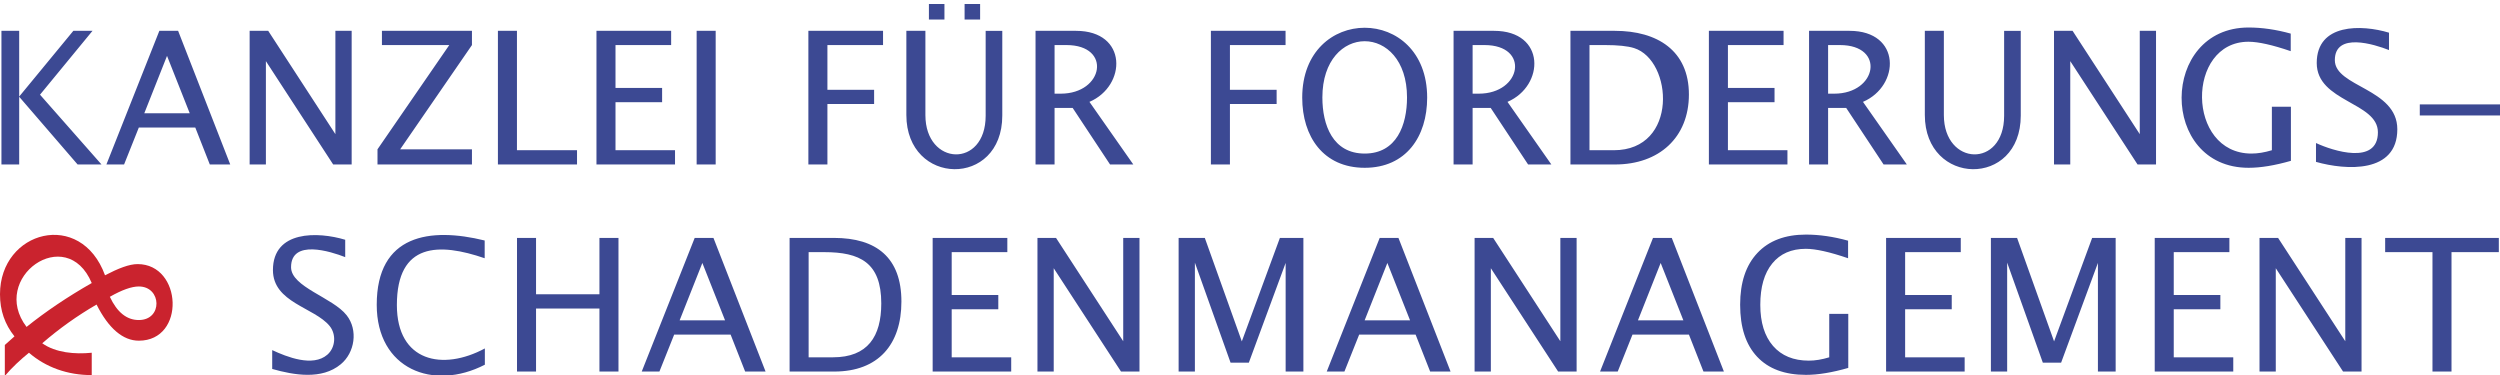 <?xml version="1.0" encoding="UTF-8"?>
<!DOCTYPE svg PUBLIC "-//W3C//DTD SVG 1.1//EN" "http://www.w3.org/Graphics/SVG/1.1/DTD/svg11.dtd">
<svg xmlns="http://www.w3.org/2000/svg" xml:space="preserve" width="500px" height="75px" version="1.1" shape-rendering="geometricPrecision" fill-rule="evenodd" clip-rule="evenodd"
viewBox="0 0 4233.32 634.98"
 xmlns:xlink="http://www.w3.org/1999/xlink">
 <g>
  <path fill="#3C4993" fill-rule="nonzero" d="M422.72 278.49l0 -226.29 31.45 0 113.76 174.95 0 -174.95 27.55 0 0 226.29 -31.3 0 -113.93 -174.96 0 174.96 -27.53 0zm-420.27 0l0 -226.29 30.04 0 0 111.32 91.71 -111.32 32.45 0 -88.9 108.13 104.12 118.16 -40.47 0 -98.91 -114.66 0 114.66 -30.04 0zm177.72 0l89.67 -226.29 31.77 0 88.26 226.29 -34.59 0 -24.61 -62.6 -95.57 0 -24.98 62.6 -29.95 0zm64.17 -86.7l76.94 0 -38.45 -97.18 -38.49 97.18zm3874.64 437.34l0 -202.19 -80.12 0 0 -24.09 192.48 0 0 24.09 -80.12 0 0 202.19 -32.24 0zm-292.88 0l0 -226.28 31.46 0 113.77 174.95 0 -174.95 27.54 0 0 226.28 -31.3 0 -113.92 -174.95 0 174.95 -27.55 0zm-177.45 0l0 -226.28 126.44 0 0 24.09 -94.21 0 0 72.62 78.93 0 0 24.1 -78.93 0 0 81.37 100.78 0 0 24.1 -133.01 0zm-277.4 0l0 -226.28 44.33 0 62.65 175.21 64.47 -175.21 39.8 0 0 226.28 -30.04 0 0 -183.92 -62.33 168.9 -30.94 0 -60.41 -169.37 0 184.39 -27.53 0zm-177.47 0l0 -226.28 126.45 0 0 24.09 -94.21 0 0 72.62 78.92 0 0 24.1 -78.92 0 0 81.37 100.78 0 0 24.1 -133.02 0zm-64.05 -6.15c-27.38,7.87 -51.27,11.78 -71.62,11.78 -35.94,0 -63.49,-10.22 -82.68,-30.67 -19.2,-20.39 -28.79,-49.76 -28.79,-88.1 0,-37.71 9.75,-66.92 29.26,-87.68 19.46,-20.71 46.89,-31.09 82.21,-31.09 22.69,0 46.48,3.44 71.31,10.32l0 29.74c-31.14,-10.65 -54.98,-15.96 -71.57,-15.96 -24.42,0 -43.4,8.29 -56.86,24.83 -13.51,16.53 -20.23,39.85 -20.23,70 0,29.83 7.19,53.04 21.58,69.63 14.45,16.59 34.65,24.89 60.62,24.89 10.65,0 22.17,-1.88 34.54,-5.64l0 -73.6 32.23 0 0 91.55zm-420.31 6.15l89.67 -226.28 31.76 0 88.27 226.28 -34.59 0 -24.63 -62.59 -95.56 0 -24.99 62.59 -29.93 0zm64.15 -86.69l76.94 0 -38.44 -97.18 -38.5 97.18zm-276.6 86.69l0 -226.28 31.46 0 113.76 174.95 0 -174.95 27.55 0 0 226.28 -31.3 0 -113.93 -174.95 0 174.95 -27.54 0zm-250.36 0l89.66 -226.28 31.77 0 88.26 226.28 -34.58 0 -24.63 -62.59 -95.55 0 -24.99 62.59 -29.94 0zm64.16 -86.69l76.93 0 -38.43 -97.18 -38.5 97.18zm-314.97 86.69l0 -226.28 44.35 0 62.65 175.21 64.47 -175.21 39.8 0 0 226.28 -30.05 0 0 -183.92 -62.34 168.9 -30.92 0 -60.41 -169.37 0 184.39 -27.55 0zm-239.04 0l0 -226.28 31.45 0 113.77 174.95 0 -174.95 27.55 0 0 226.28 -31.3 0 -113.93 -174.95 0 174.95 -27.54 0zm-177.46 0l0 -226.28 126.45 0 0 24.09 -94.21 0 0 72.62 78.92 0 0 24.1 -78.92 0 0 81.37 100.77 0 0 24.1 -133.01 0zm-242.25 0l0 -226.28 75.16 0c72.07,0 114.19,33.56 114.19,107.77 0,72.82 -39.26,118.51 -113.72,118.51l-75.63 0zm32.23 -24.1l41.05 0c59.17,0 81.96,-35.34 81.96,-91.33 0,-69.47 -36.53,-86.76 -96.62,-86.76l-26.39 0 0 178.09zm-282.6 24.1l89.67 -226.28 31.76 0 88.26 226.28 -34.58 0 -24.62 -62.59 -95.57 0 -24.98 62.59 -29.94 0zm64.16 -86.69l76.94 0 -38.45 -97.18 -38.49 97.18zm-275.38 86.69l0 -226.28 32.24 0 0 95.46 107.35 0 0 -95.46 32.24 0 0 226.28 -32.24 0 0 -106.72 -107.35 0 0 106.72 -32.24 0zm-54.43 -11.58c-87.6,45.13 -183.1,7.25 -183.1,-101.4 0,-119.29 90.43,-131.61 182.79,-108.92l0 30.05c-76.66,-26.38 -148.67,-26.99 -148.67,79.23 0,96.14 77.64,111.91 148.98,73.5l0 27.54zm-360.1 7.2l0 -31.92c24.94,11.65 68.8,29.02 93.31,7.82 13.86,-11.98 15.5,-34.47 3.97,-48.62 -25.72,-31.55 -96.04,-39.5 -96.04,-94.72 0,-67.44 76.04,-65.32 122.38,-51.33l0 29.41c-24.52,-9.65 -91.7,-30.95 -91.7,17.07 0,33.59 70.67,51.27 94.16,81.42 19.56,24.83 13.94,63.23 -10.08,82.99 -32.2,26.63 -79.14,18.29 -116,7.88zm3636.57 -429.2l0 -18.78 135.83 0 0 18.78 -135.83 0zm-175.77 78.55l0 -31.92c28.53,13.33 104.85,37.86 104.85,-18.21 0,-51.26 -103.59,-51.32 -103.59,-117.31 0,-67.44 76.03,-65.32 122.37,-51.33l0 29.42c-24.52,-9.65 -91.71,-30.96 -91.71,17.06 0,45.59 105.8,47.74 105.8,117.05 0,75.04 -86.71,69.66 -137.72,55.24zm-42.45 -1.77c-27.39,7.87 -51.28,11.79 -71.62,11.79 -152.1,0 -150.52,-237.55 0,-237.55 22.69,0 46.47,3.44 71.3,10.33l0 29.73c-31.14,-10.64 -54.98,-15.96 -71.56,-15.96 -105.85,0 -105.58,189.35 5.11,189.35 10.64,0 22.17,-1.88 34.53,-5.64l0 -73.6 32.24 0 0 91.55zm-401.17 6.16l0 -226.29 31.45 0 113.76 174.95 0 -174.95 27.55 0 0 226.29 -31.29 0 -113.94 -174.96 0 174.96 -27.53 0zm-218.74 -226.29l32.23 0 0 142.72c0,86.39 102.04,90.48 102.04,1.09l0 -143.81 28.17 0 0 143.4c0,122.97 -162.44,119.71 -162.44,-0.94l0 -142.46zm-196.03 226.29l0 -226.29 68.54 0c87.75,0 85.96,93.13 22.75,120.29l74.28 106 -39.38 0 -63.33 -95.78 -30.62 0 0 95.78 -32.24 0zm32.24 -119.88l10.38 0c72.9,0 87.01,-82.31 9.76,-82.31l-20.14 0 0 82.31zm-201.87 119.88l0 -226.29 126.45 0 0 24.1 -94.22 0 0 72.61 78.93 0 0 24.1 -78.93 0 0 81.37 100.78 0 0 24.11 -133.01 0zm-234.43 0l0 -226.29 75.16 0c72.07,0 125.43,33.56 125.43,107.77 0,72.82 -50.49,118.52 -124.95,118.52l-75.64 0zm32.23 -24.11l41.06 0c110.01,0 100.06,-152.26 34.48,-172.97 -10.91,-3.39 -27.28,-5.11 -49.14,-5.11l-26.4 0 0 178.08zm-230.14 24.11l0 -226.29 68.54 0c87.76,0 85.95,93.13 22.75,120.29l74.28 106 -39.39 0 -63.32 -95.78 -30.62 0 0 95.78 -32.24 0zm32.24 -119.88l10.38 0c72.89,0 87.02,-82.31 9.76,-82.31l-20.14 0 0 82.31zm-182.73 125.51c-70.13,0 -105.8,-52.93 -105.8,-118.78 0,-157.81 211.58,-157.81 211.58,0 0,65.86 -35.67,118.78 -105.78,118.78zm0 -24.1c54.18,0 71.66,-48.42 71.66,-94.99 0,-126.99 -143.33,-127 -143.33,0 0,46.57 17.48,94.99 71.67,94.99zm-260.44 18.47l0 -226.29 126.43 0 0 24.1 -94.2 0 0 75.74 79.08 0 0 24.1 -79.08 0 0 102.35 -32.23 0zm-296.94 0l0 -226.29 68.54 0c87.74,0 85.95,93.13 22.75,120.29l74.27 106 -39.38 0 -63.32 -95.78 -30.63 0 0 95.78 -32.23 0zm32.23 -119.88l10.38 0c72.89,0 87.02,-82.31 9.76,-82.31l-20.14 0 0 82.31zm-250.97 -106.41l32.24 0 0 142.72c0,86.39 102.04,90.48 102.04,1.09l0 -143.81 28.16 0 0 143.4c0,122.96 -162.44,119.7 -162.44,-0.94l0 -142.46zm38.19 -19.09l0 -26.29 26.29 0 0 26.29 -26.29 0zm60.41 0l0 -26.29 26.29 0 0 26.29 -26.29 0zm-264.52 245.38l0 -226.29 126.44 0 0 24.1 -94.2 0 0 75.74 79.08 0 0 24.1 -79.08 0 0 102.35 -32.24 0zm-189.2 0l0 -226.29 32.24 0 0 226.29 -32.24 0zm-169.63 0l0 -226.29 126.45 0 0 24.1 -94.21 0 0 72.61 78.92 0 0 24.1 -78.92 0 0 81.37 100.78 0 0 24.11 -133.02 0zm-166.88 0l0 -226.29 32.24 0 0 202.18 101.72 0 0 24.11 -133.96 0zm-203.91 0l0 -25.67 121.55 -176.52 -114.04 0 0 -24.1 152.43 0 0 24.1 -121.55 176.52 121.55 0 0 25.67 -159.94 0z"/>
  <path fill="#CA232E" d="M8.17 584.16l16.35 -14.57c-16.35,-20.4 -24.53,-43.71 -24.53,-71.4 0,-107.83 136.96,-144.26 177.84,-32.06 22.48,-11.66 40.88,-18.94 55.19,-18.94 75.63,0 81.76,129.69 2.04,129.69 -26.57,0 -51.1,-20.4 -71.54,-61.2 -32.7,18.94 -63.37,40.8 -91.98,65.57 22.48,16.03 55.19,18.94 83.8,16.03l0 37.88c-40.88,0 -77.67,-13.11 -106.29,-37.88 -14.31,11.66 -28.62,24.77 -40.88,39.34l0 -52.46zm36.79 -30.6c32.71,-26.23 69.5,-51 110.38,-74.31 -42.92,-102.01 -173.74,-8.75 -110.38,74.31zm141.05 -51c12.26,26.23 28.61,39.35 49.05,39.35 40.89,0 38.84,-56.83 0,-56.83 -12.26,0 -28.61,5.82 -49.05,17.48z"/>
 </g>
</svg>
